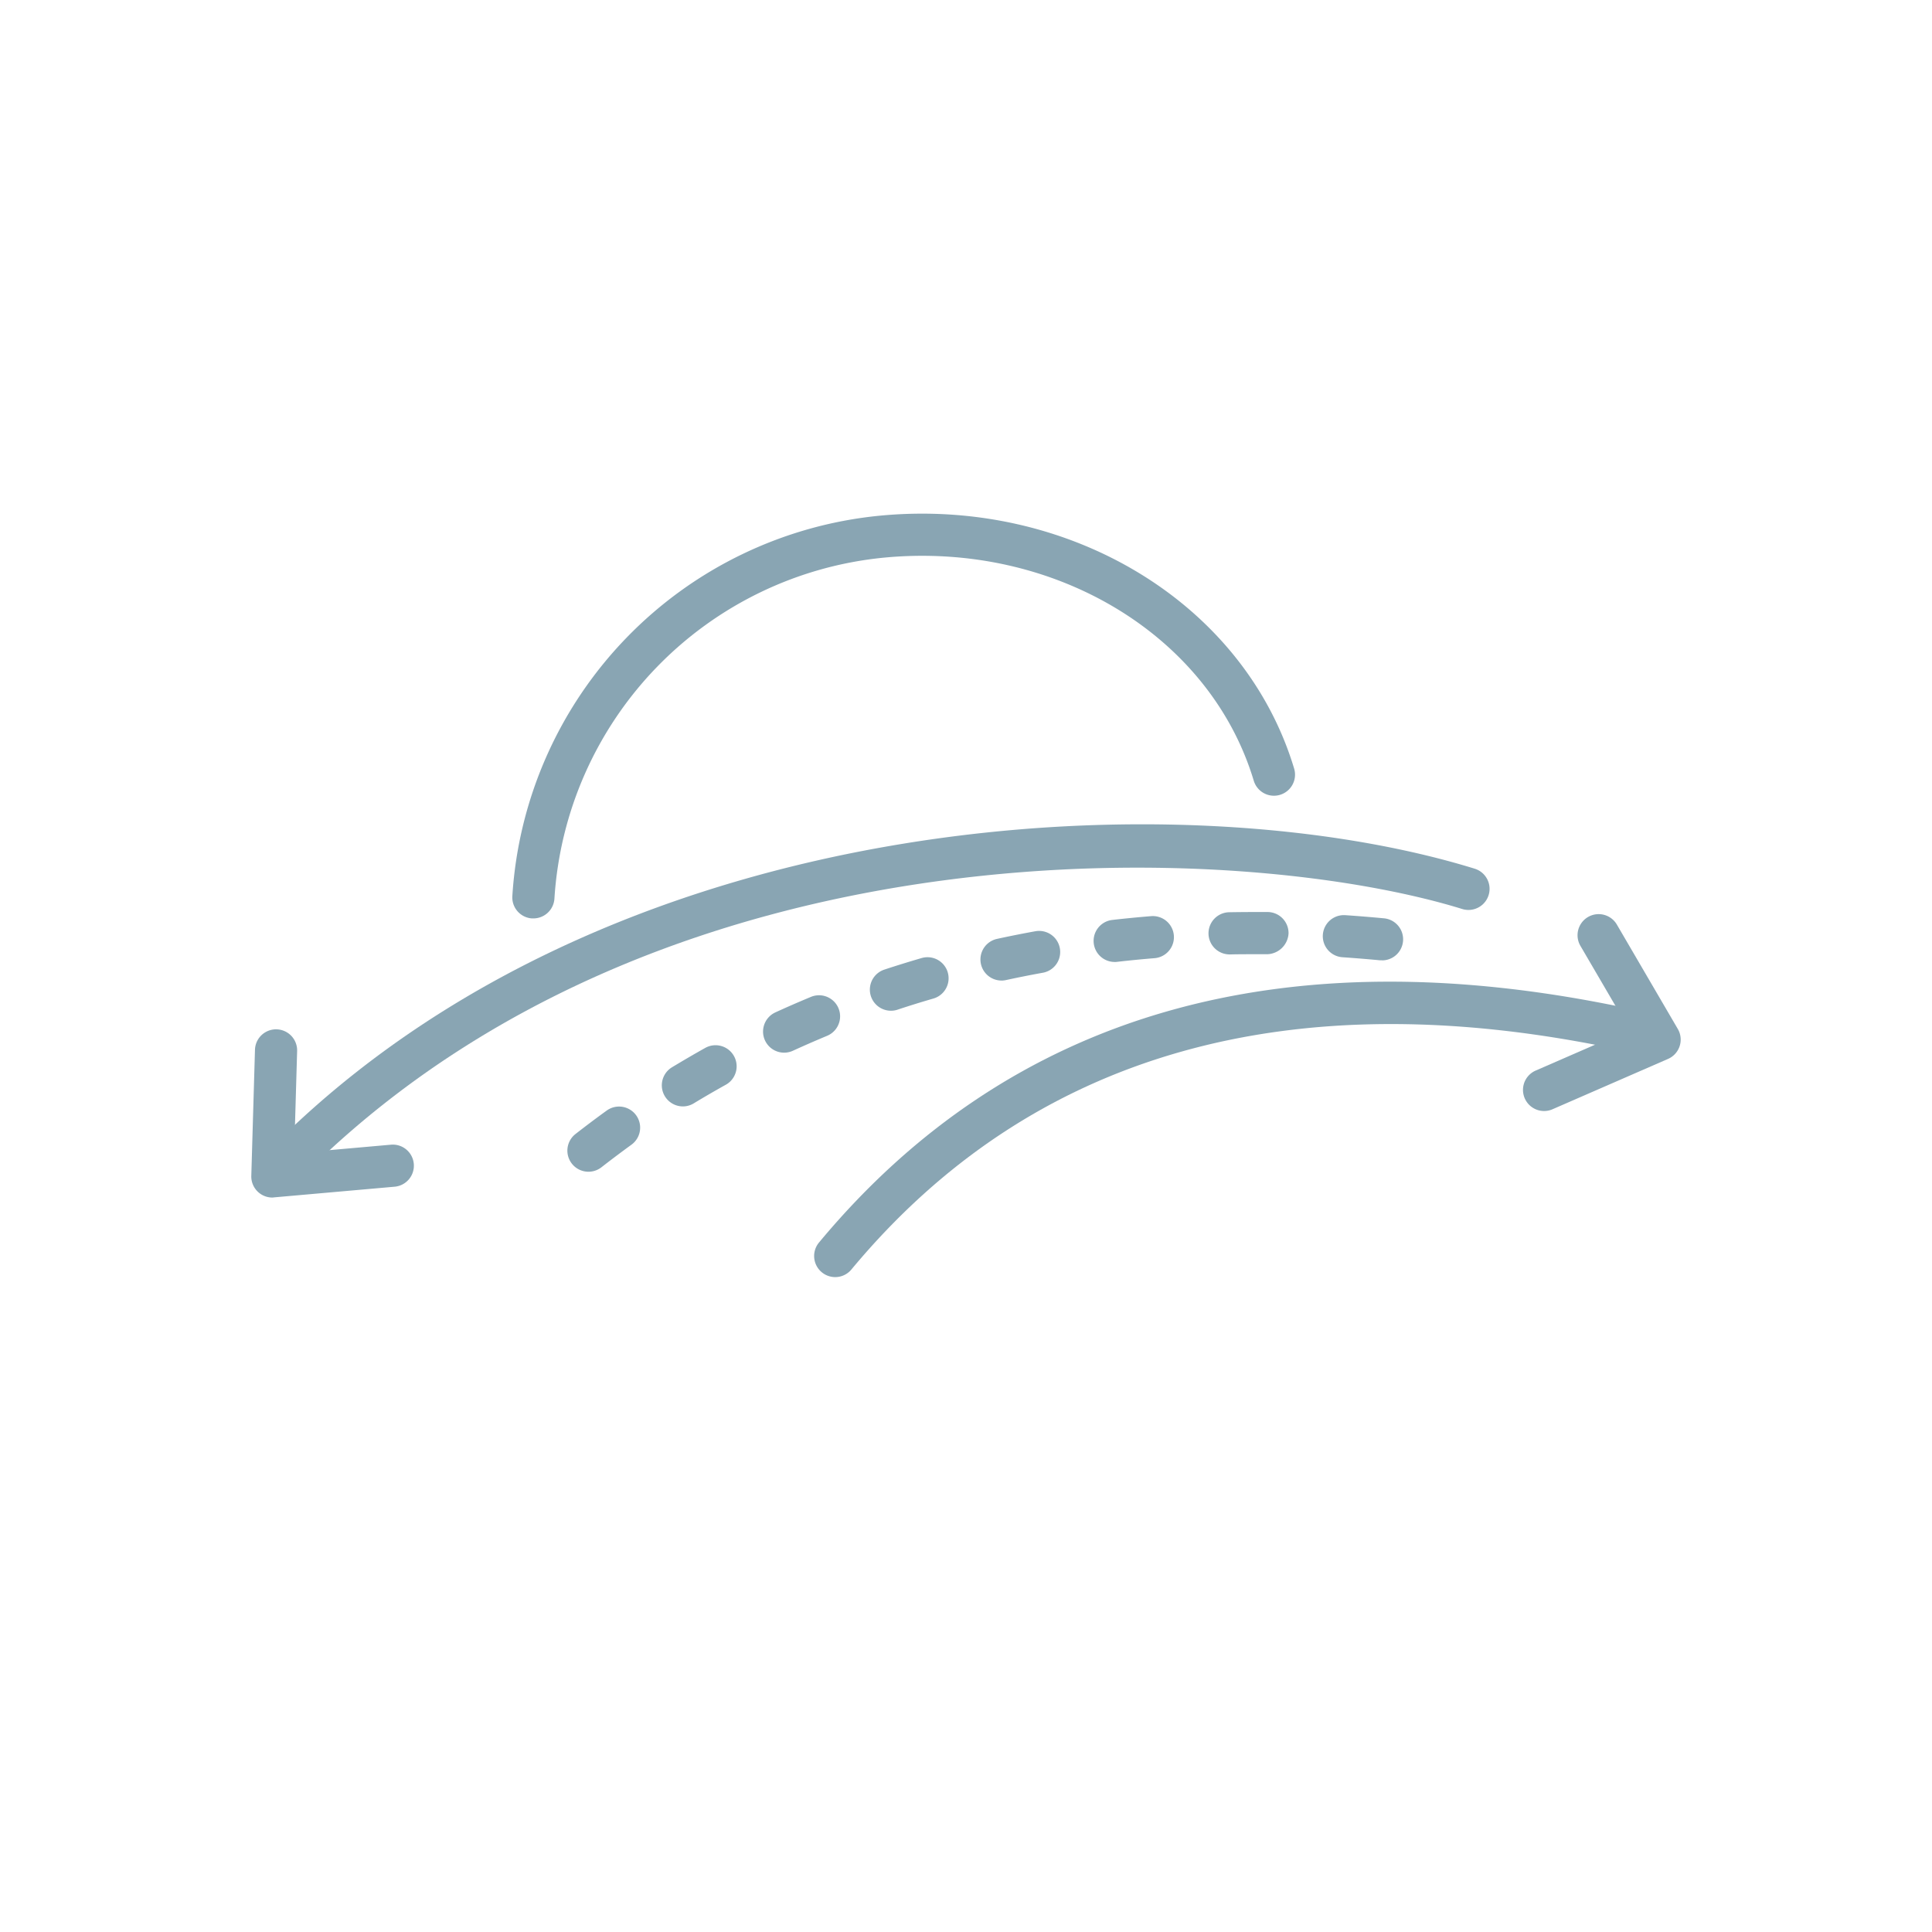 <svg xmlns="http://www.w3.org/2000/svg" width="108.815" height="108.815" viewBox="0 0 108.815 108.815">
  <g id="Ramo_transporte_icon" data-name="Ramo transporte icon" transform="translate(0 0)">
    <g id="TrabalhoProducao" transform="translate(0 0)">
      <circle id="Ellipse_158" data-name="Ellipse 158" cx="54.408" cy="54.408" r="54.408" transform="translate(0 0)" fill="none"/>
      <g id="item-transporte" transform="translate(14.154 28.927)">
        <g id="Transporte" transform="translate(0 0)">
          <g id="Group_604" data-name="Group 604" transform="translate(0 0)">
            <path id="Path_486" data-name="Path 486" d="M299.391,310.412a1.188,1.188,0,0,1-.729-2.126c.48-.373,1.064-.819,1.756-1.319a1.187,1.187,0,0,1,1.393,1.923c-.666.485-1.232.914-1.692,1.273A1.188,1.188,0,0,1,299.391,310.412Zm5.316-3.679a1.188,1.188,0,0,1-.619-2.2c.6-.361,1.23-.732,1.9-1.106a1.188,1.188,0,0,1,1.155,2.076q-.967.538-1.824,1.059A1.179,1.179,0,0,1,304.706,306.733Zm5.708-3.027a1.188,1.188,0,0,1-.5-2.267q.971-.445,2.016-.879a1.187,1.187,0,0,1,.909,2.193q-1,.417-1.933.844A1.184,1.184,0,0,1,310.414,303.706Zm6.013-2.362a1.188,1.188,0,0,1-.373-2.316q1.021-.337,2.1-.651a1.187,1.187,0,1,1,.664,2.28q-1.035.3-2.016.626A1.167,1.167,0,0,1,316.426,301.344Zm6.231-1.7a1.187,1.187,0,0,1-.251-2.348q1.055-.23,2.153-.429a1.187,1.187,0,0,1,.422,2.337q-1.056.191-2.071.412A1.241,1.241,0,0,1,322.657,299.646Zm6.373-1.047a1.187,1.187,0,0,1-.132-2.367q1.072-.123,2.182-.213a1.187,1.187,0,0,1,.192,2.367q-1.07.087-2.106.206A1.285,1.285,0,0,1,329.03,298.6Zm15.054-.094c-.037,0-.075,0-.112,0q-1.072-.1-2.116-.172a1.187,1.187,0,0,1,.159-2.369q1.078.073,2.179.177a1.187,1.187,0,0,1-.11,2.369Zm-8.606-.331a1.188,1.188,0,0,1-.023-2.375q.709-.012,1.432-.013l.755,0a1.187,1.187,0,0,1,1.177,1.2,1.24,1.24,0,0,1-1.2,1.177l-.734,0c-.466,0-.929,0-1.385.013Z" transform="translate(-280.401 -273.344)" fill="#89a5b3"/>
            <path id="Path_487" data-name="Path 487" d="M311.121,315.727a1.189,1.189,0,0,1-.913-1.948c10.749-12.927,26.124-17.356,45.707-13.158a1.187,1.187,0,0,1-.5,2.322c-18.646-3.991-33.244.163-43.382,12.355A1.187,1.187,0,0,1,311.121,315.727Z" transform="translate(-278.234 -272.724)" fill="#89a5b3"/>
            <path id="Path_488" data-name="Path 488" d="M285.779,310.992a1.188,1.188,0,0,1-.82-2.046c19.32-18.508,50.728-19.809,66.862-14.822a1.188,1.188,0,0,1-.7,2.271c-12.242-3.785-44.12-5.276-64.521,14.267A1.181,1.181,0,0,1,285.779,310.992Z" transform="translate(-282.917 -274.124)" fill="#89a5b3"/>
            <path id="Path_489" data-name="Path 489" d="M296.77,299.657c-.027,0-.055,0-.083,0a1.186,1.186,0,0,1-1.1-1.267,22.965,22.965,0,0,1,20.725-21.418c10.715-1.014,20.516,4.976,23.307,14.246a1.187,1.187,0,1,1-2.274.684c-2.465-8.191-11.213-13.475-20.81-12.566a20.6,20.6,0,0,0-18.579,19.218A1.189,1.189,0,0,1,296.77,299.657Z" transform="translate(-280.884 -276.857)" fill="#89a5b3"/>
            <path id="Path_490" data-name="Path 490" d="M284.37,310.822a1.186,1.186,0,0,1-1.188-1.222l.207-7.1a1.187,1.187,0,1,1,2.374.07l-.167,5.758,5.45-.483a1.187,1.187,0,1,1,.21,2.366l-6.781.6A1.017,1.017,0,0,1,284.37,310.822Z" transform="translate(-283.182 -272.3)" fill="#89a5b3"/>
            <path id="Path_491" data-name="Path 491" d="M344.741,306.964a1.188,1.188,0,0,1-.475-2.277l5.281-2.3-2.759-4.723a1.188,1.188,0,0,1,2.052-1.2l3.432,5.878a1.187,1.187,0,0,1-.551,1.688l-6.507,2.836A1.176,1.176,0,0,1,344.741,306.964Z" transform="translate(-271.928 -273.316)" fill="#89a5b3"/>
          </g>
        </g>
      </g>
    </g>
  </g>
</svg>
